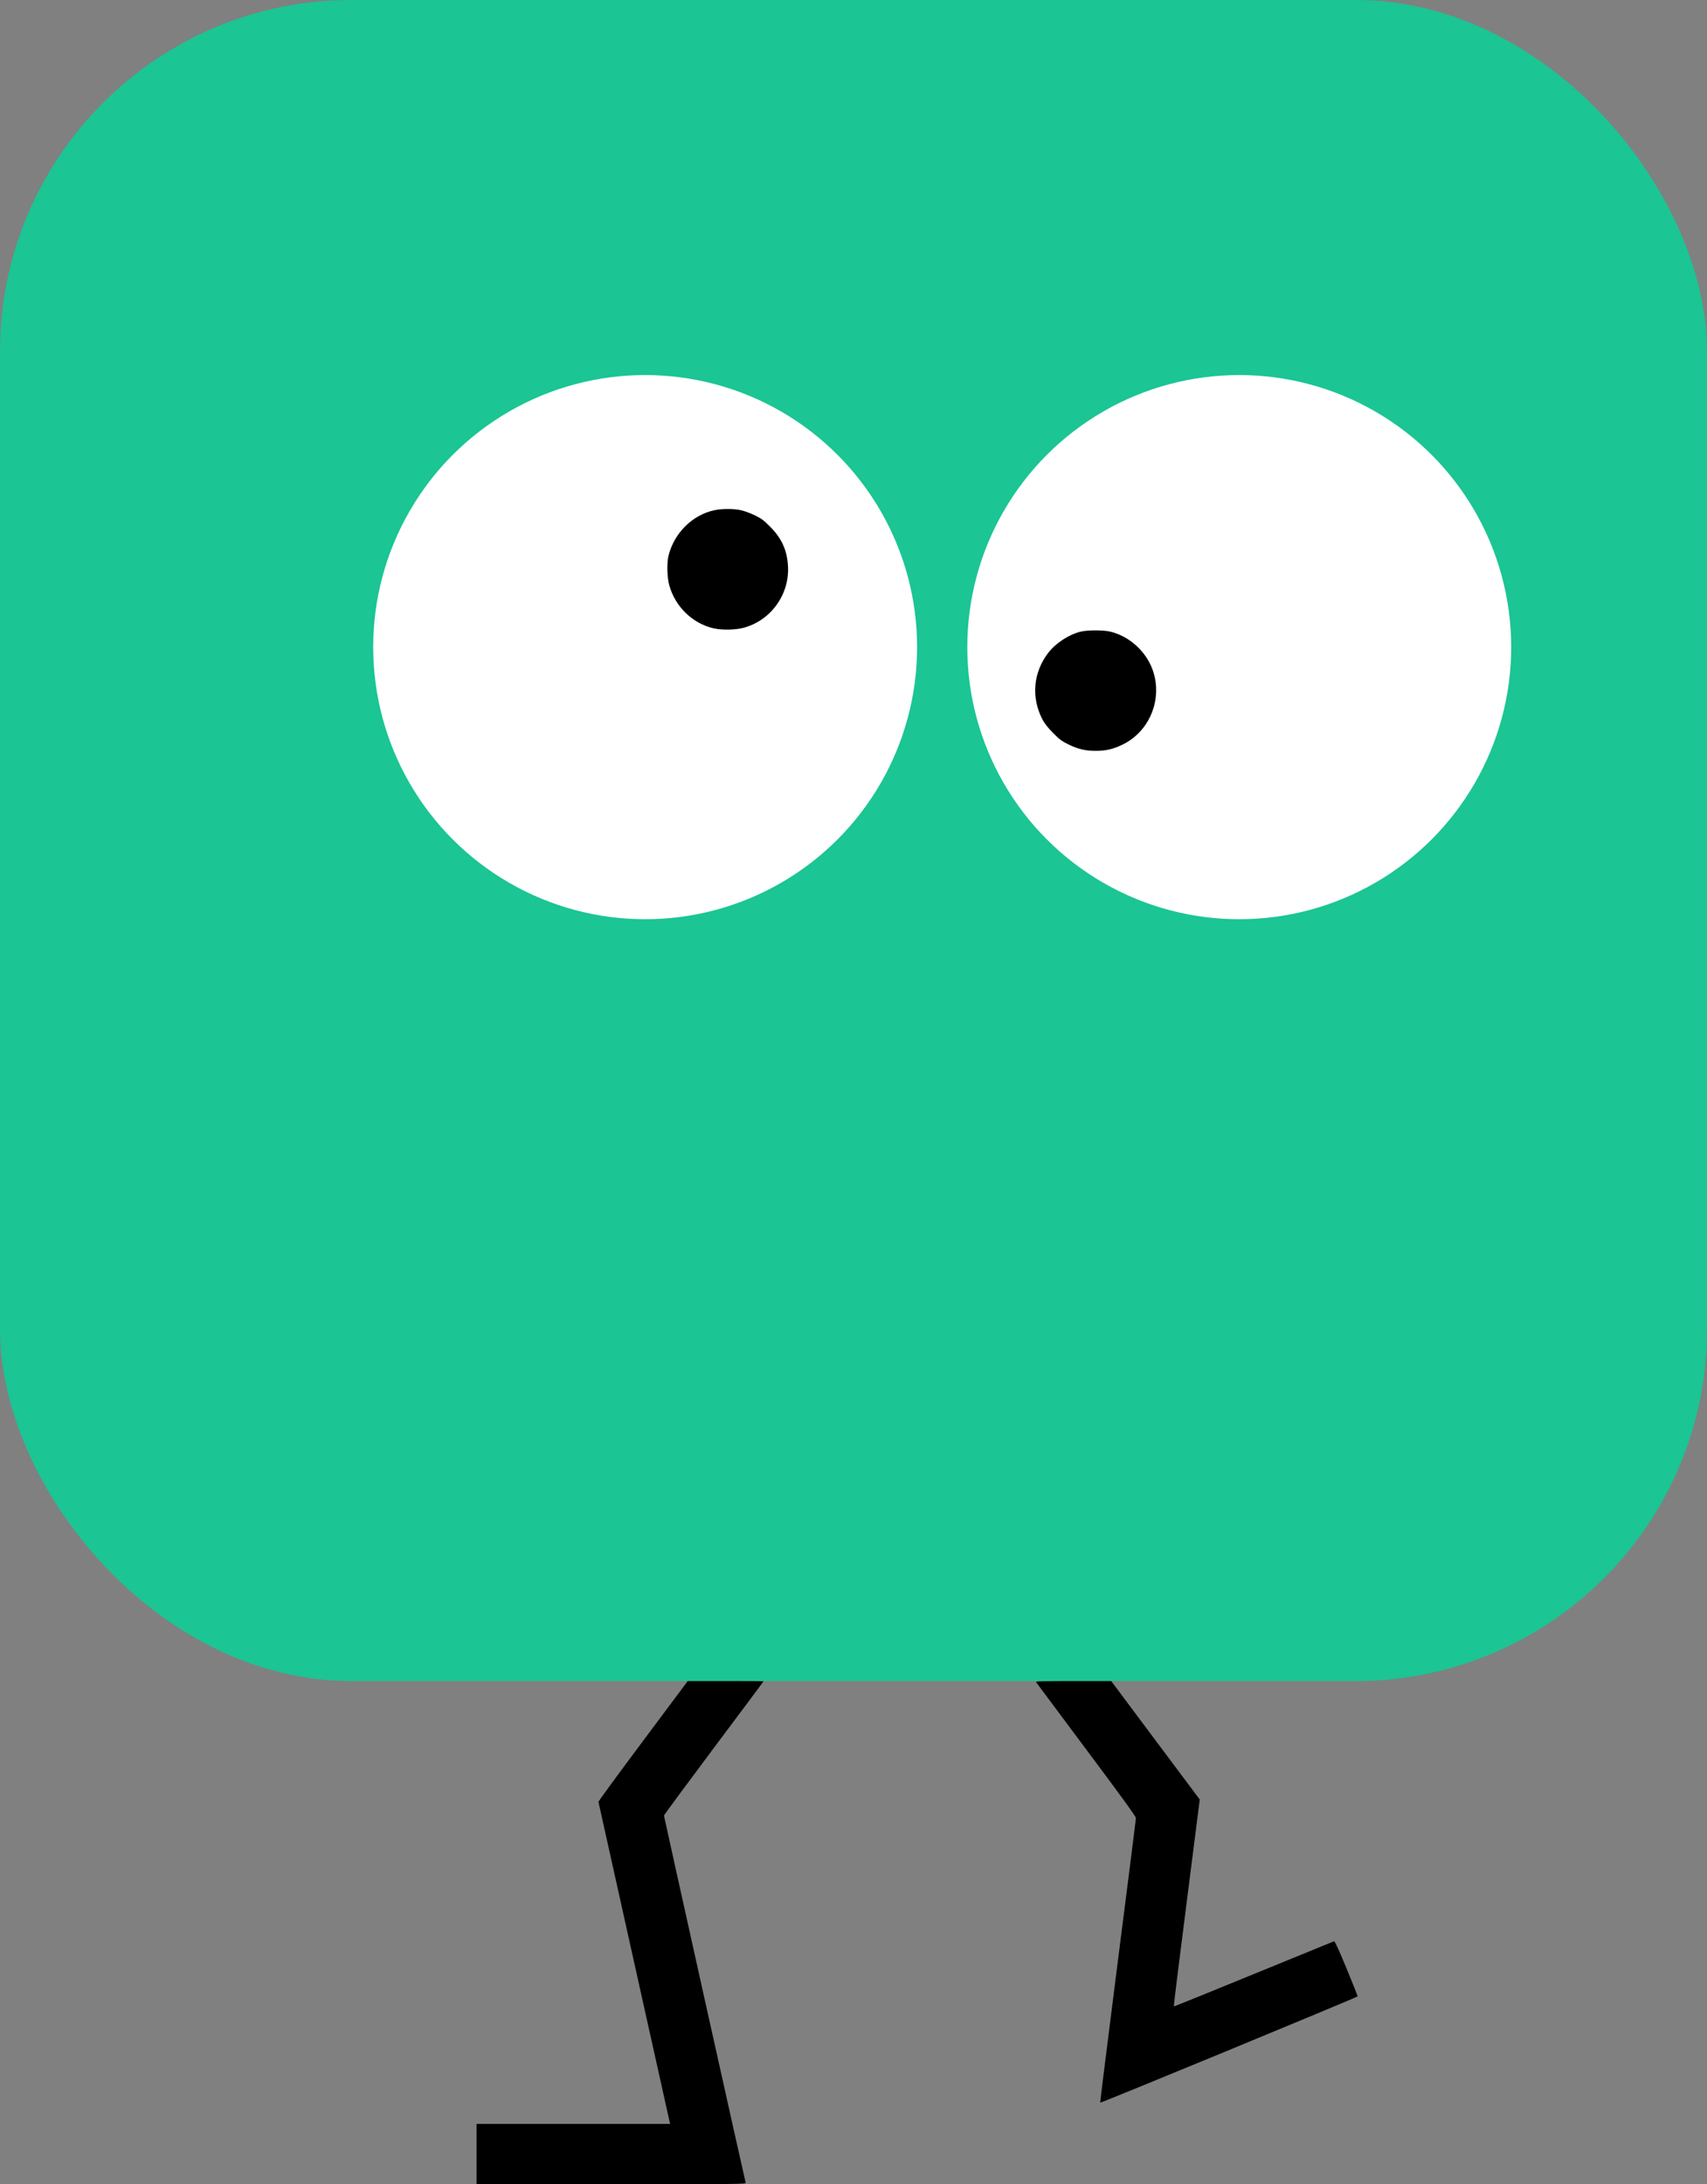 <svg xmlns="http://www.w3.org/2000/svg" width="2040" height="2609" viewBox="0 0 2040 2609">
  <rect x="0" y="0" width="2040" height="2609" fill="#808080" stroke="none"/>
  <g id="Gruppe_14689" data-name="Gruppe 14689" transform="translate(12896 5103.5)">
    <rect id="Rechteck_2592" data-name="Rechteck 2592" width="2040" height="2008" rx="420" transform="translate(-12896 -5103.5)" fill="#1bc594"/>
    <circle id="Ellipse_15" data-name="Ellipse 15" cx="325" cy="325" r="325" transform="translate(-12450 -4655.5)" fill="#fff"/>
    <circle id="Ellipse_16" data-name="Ellipse 16" cx="325" cy="325" r="325" transform="translate(-11740 -4655.5)" fill="#fff"/>
    <path id="Pfad_94" data-name="Pfad 94" d="M1222.5-1855.4c-14.3,3.5-30.1,13.9-39,25.6-17.8,23.5-20.3,53.1-6.7,79.3,2.6,4.9,6.4,9.8,12.7,16.1,7.6,7.8,10.4,9.8,18.5,13.8,11.2,5.5,20.2,7.6,32.5,7.6,12.1,0,21-2.1,32-7.4,36.8-17.9,51.2-64.3,31.1-100-9.9-17.4-26.9-30.4-45.7-35C1249.7-1857.4,1230.8-1857.4,1222.5-1855.4Z" transform="translate(-12827 -2493.624)"/>
    <path id="Pfad_95" data-name="Pfad 95" d="M784.6-2000.4c-26.3,5.7-48,27.3-54.7,54.4-2.1,8.8-1.7,26,1,35.5,7.1,25.3,27.6,45.2,52.6,51.1,9.9,2.3,25.9,2.1,35.8-.5,32.9-8.6,55.5-40,53.4-74.1-1.2-18.9-7.5-32.8-21.2-46.6-7.7-7.8-10.4-9.8-18.5-13.8-5.3-2.5-12.8-5.3-16.8-6.1C807.1-2002.4,793.7-2002.3,784.6-2000.4Z" transform="translate(-12827 -2493.624)"/>
    <path id="Pfad_96" data-name="Pfad 96" d="M1092.6-600.8c.5.7,27.5,36.9,60.1,80.6,42.2,56.4,59.3,80,59.3,81.8,0,1.4-9.7,78.4-21.6,171.1-11.8,92.7-21.3,168.7-21.1,168.9.7.7,307.7-126,307.7-127,0-.6-6-15.7-13.4-33.6-9.1-22-13.9-32.4-14.8-32.2-.7.2-44,17.9-96.2,39.3s-95.1,38.8-95.3,38.5c-.3-.2,6.6-55.9,15.3-123.8l15.7-123.3-52.9-70.7L1182.5-602h-45.3C1101.7-602,1092-601.7,1092.6-600.8Z" transform="translate(-12750.5 -2493.5)"/>
    <g id="Gruppe_14688" data-name="Gruppe 14688" transform="translate(-2373.5 664.624)">
      <g id="FP_Patentino_Feelings_011" transform="translate(-10377 -3158.124)">
        <path id="Pfad_92" data-name="Pfad 92" d="M623-530.5c-29.4,39.3-53.4,72.1-53.3,72.8.1.6,19.1,86.2,42.3,190.2,23.2,103.9,42.4,190.2,42.7,191.7l.6,2.8H424V-1H585.1c152.9,0,161-.1,160.5-1.8C744.5-6.4,648-440.1,648-441.3c0-.7,26.8-37,59.5-80.7,32.7-43.6,59.5-79.5,59.5-79.7s-20.4-.3-45.3-.3H676.4Z"/>
      </g>
    </g>
  </g>
</svg>

